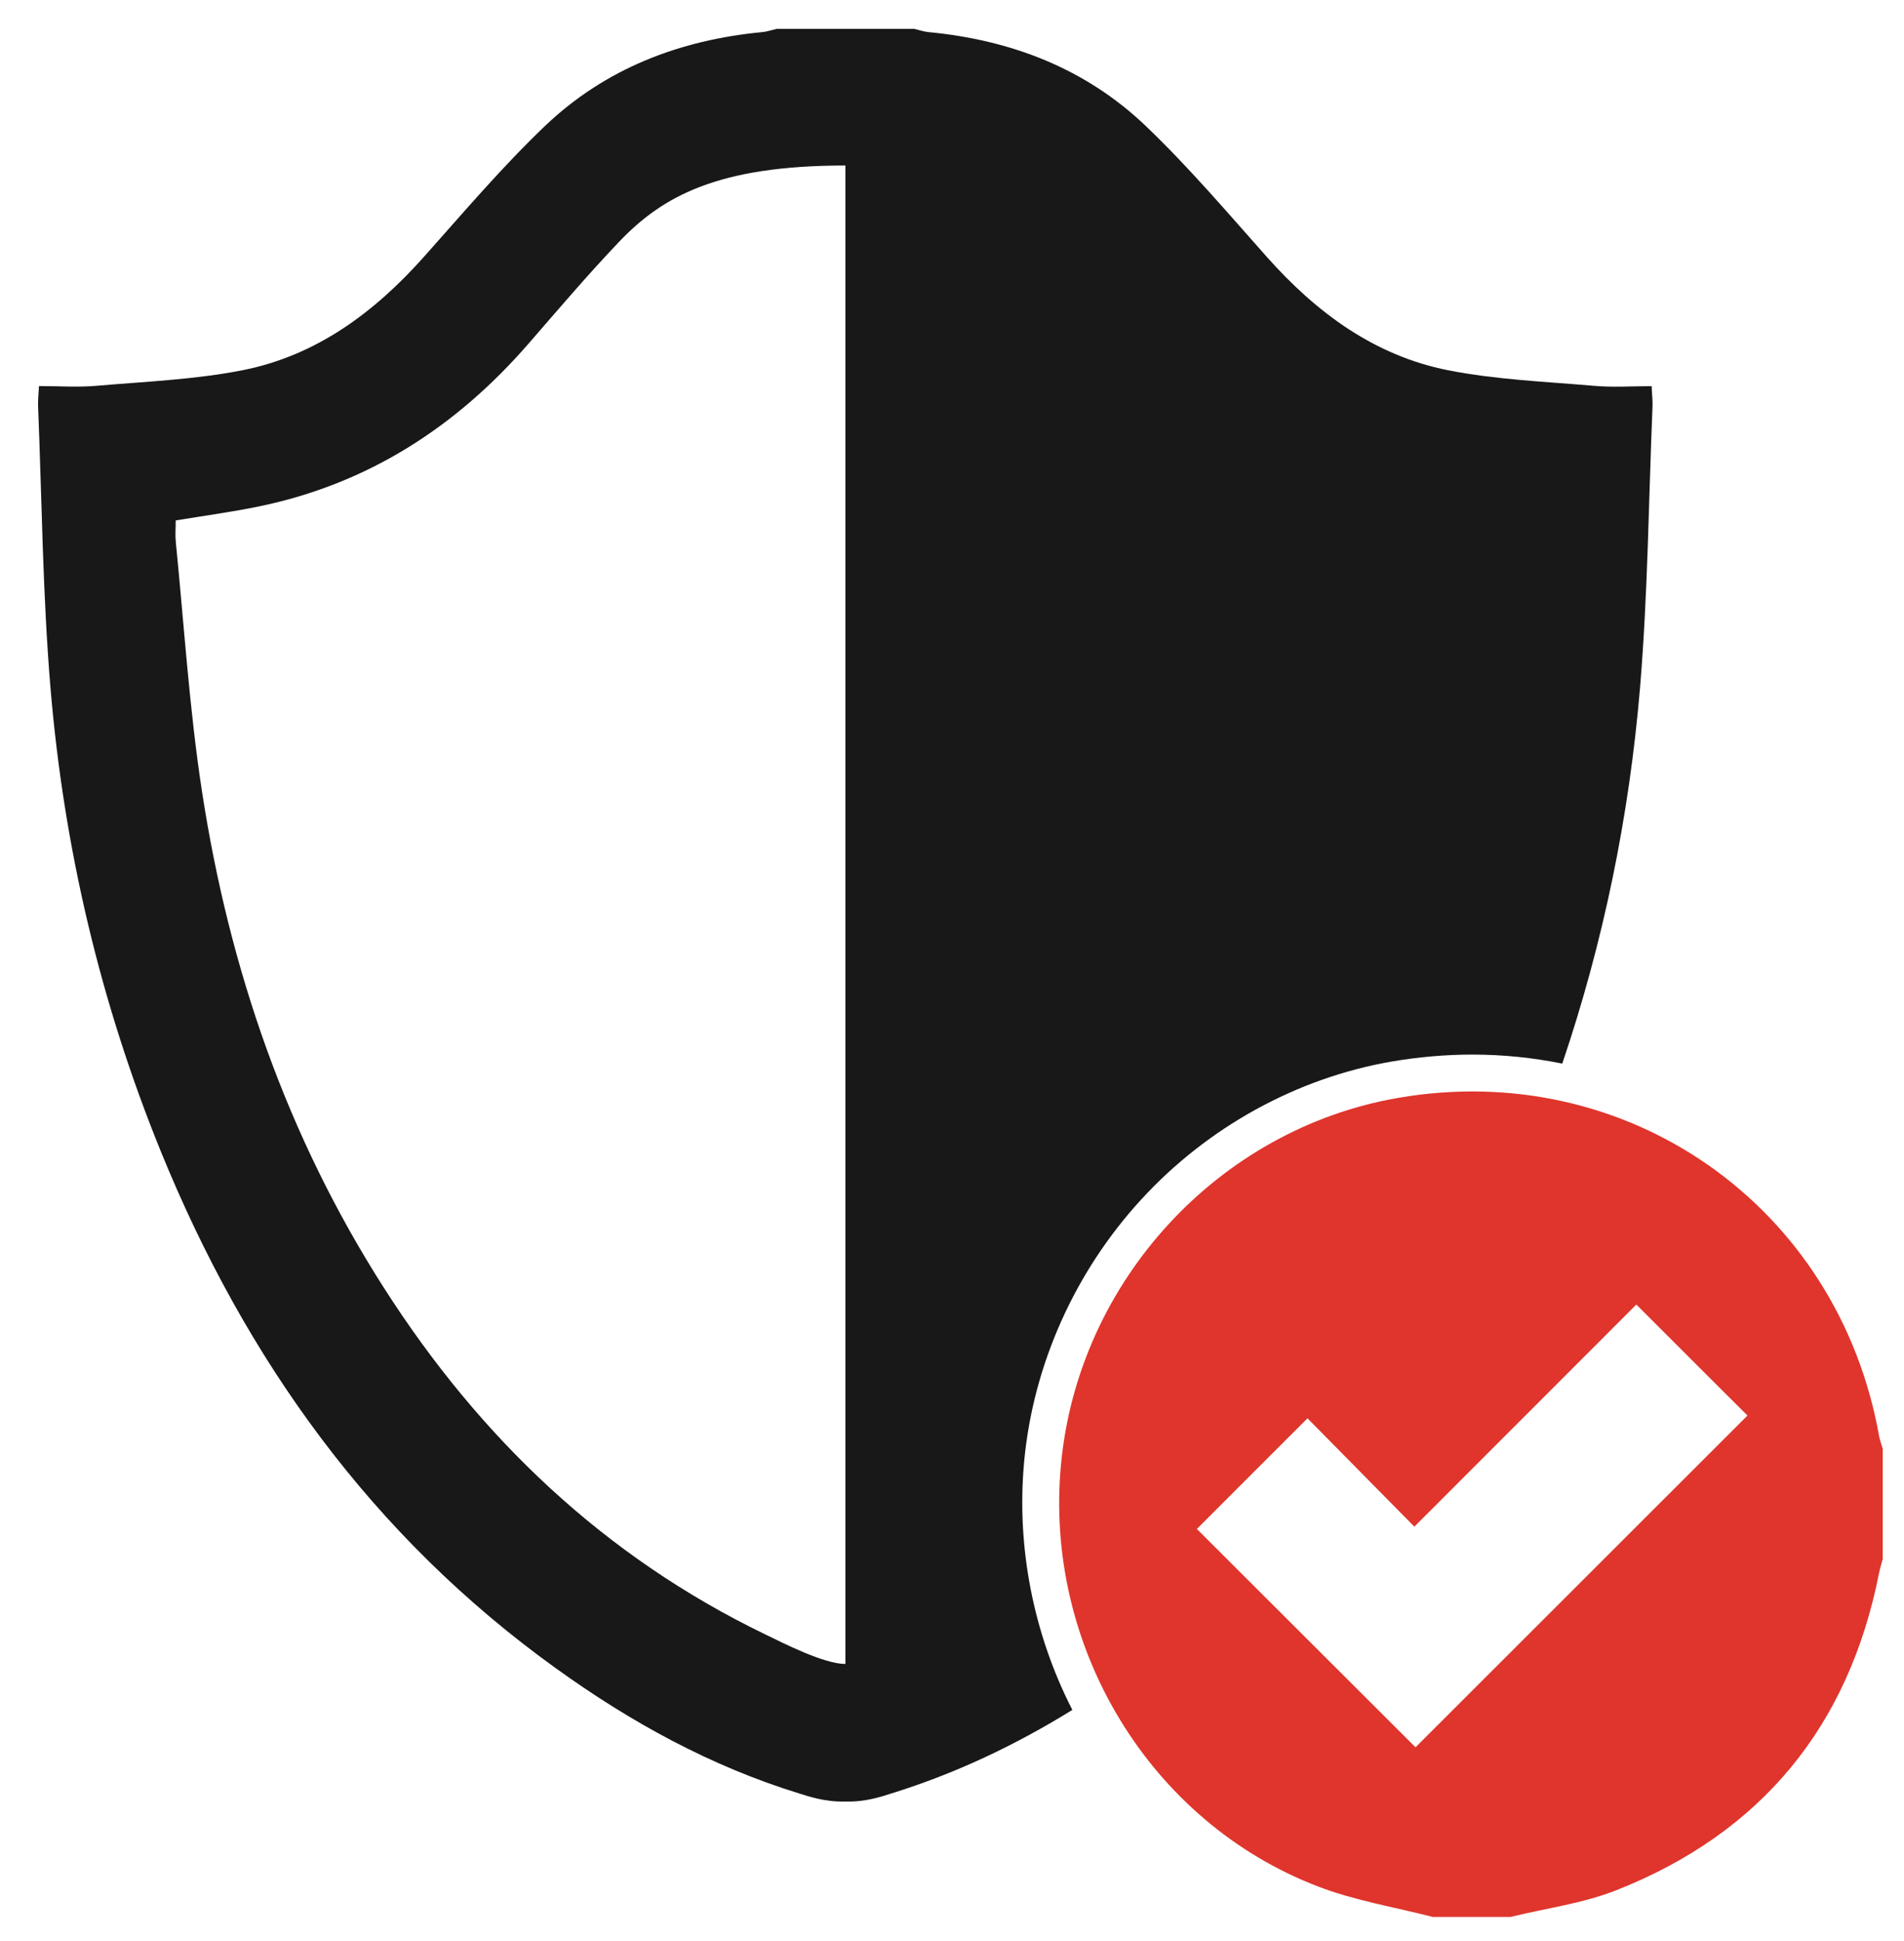 <?xml version="1.0" encoding="utf-8"?>
<!-- Generator: Adobe Illustrator 16.0.0, SVG Export Plug-In . SVG Version: 6.00 Build 0)  -->
<!DOCTYPE svg PUBLIC "-//W3C//DTD SVG 1.1//EN" "http://www.w3.org/Graphics/SVG/1.1/DTD/svg11.dtd">
<svg version="1.1" id="Layer_1" xmlns="http://www.w3.org/2000/svg" xmlns:xlink="http://www.w3.org/1999/xlink" x="0px" y="0px"
	 width="52px" height="53px" viewBox="0 0 52 53" enable-background="new 0 0 52 53" xml:space="preserve">
<g>
	<path fill="#181818" d="M27.973,39.88c0.251-2.631,1.389-5.165,3.203-7.137c1.814-1.973,4.239-3.307,6.826-3.757
		c0.735-0.125,1.477-0.191,2.21-0.191c0.831,0,1.653,0.084,2.455,0.246c1.125-3.323,1.829-6.75,2.124-10.265
		c0.213-2.554,0.235-5.125,0.341-7.688c0.006-0.163-0.017-0.326-0.024-0.544c-0.544,0-1.063,0.036-1.572-0.009
		c-1.334-0.115-2.681-0.168-3.99-0.426c-2.012-0.399-3.595-1.575-4.946-3.092c-1.08-1.215-2.136-2.458-3.311-3.58
		c-1.644-1.569-3.681-2.348-5.936-2.561c-0.131-0.013-0.259-0.059-0.386-0.088h-3.755c-0.129,0.03-0.258,0.075-0.387,0.088
		c-2.256,0.213-4.292,0.993-5.938,2.561c-1.174,1.12-2.229,2.365-3.313,3.58c-1.353,1.516-2.933,2.692-4.946,3.091
		c-1.308,0.258-2.656,0.31-3.99,0.426c-0.512,0.045-1.032,0.007-1.573,0.007c-0.011,0.22-0.032,0.383-0.025,0.545
		c0.104,2.563,0.125,5.134,0.338,7.688c0.365,4.367,1.361,8.604,3.016,12.669c2.315,5.682,5.77,10.503,10.792,14.112
		c2.039,1.469,4.221,2.669,6.634,3.413c0.231,0.07,0.696,0.239,1.265,0.222c0.568,0.019,1.031-0.15,1.264-0.222
		c1.758-0.545,3.392-1.324,4.938-2.279C28.216,44.598,27.752,42.212,27.973,39.88z M23.088,45.434c-0.585,0-1.701-0.571-2.19-0.808
		c-4.398-2.127-7.79-5.364-10.404-9.448c-2.662-4.156-4.237-8.731-4.98-13.583c-0.344-2.249-0.486-4.528-0.713-6.797
		c-0.019-0.184-0.002-0.365-0.002-0.588c0.761-0.125,1.519-0.228,2.266-0.381c2.972-0.611,5.383-2.163,7.358-4.433
		c0.815-0.936,1.618-1.884,2.473-2.781c1.188-1.252,2.701-2.096,6.193-2.096V45.434L23.088,45.434z"/>
	<path fill="#DF352C" d="M51.322,39.224c-1.111-6.287-6.868-10.335-13.148-9.245c-4.9,0.852-8.724,5.007-9.196,9.995
		c-0.475,4.975,2.413,9.771,7.017,11.535c1.003,0.387,2.091,0.563,3.141,0.834h2.113c0.97-0.239,1.985-0.369,2.906-0.735
		c3.953-1.565,6.337-4.475,7.162-8.648c0.024-0.13,0.068-0.257,0.102-0.386v-3.019C51.387,39.446,51.344,39.337,51.322,39.224z
		 M38.659,47.709c-1.97-1.967-3.995-3.99-5.971-5.961c0.982-0.983,1.986-1.989,3.021-3.021c0.956,0.97,1.943,1.969,2.918,2.958
		c2.053-2.051,4.074-4.074,6.063-6.065c1.07,1.072,2.074,2.073,3.035,3.031C44.732,41.643,41.689,44.682,38.659,47.709z"/>
</g>
</svg>
